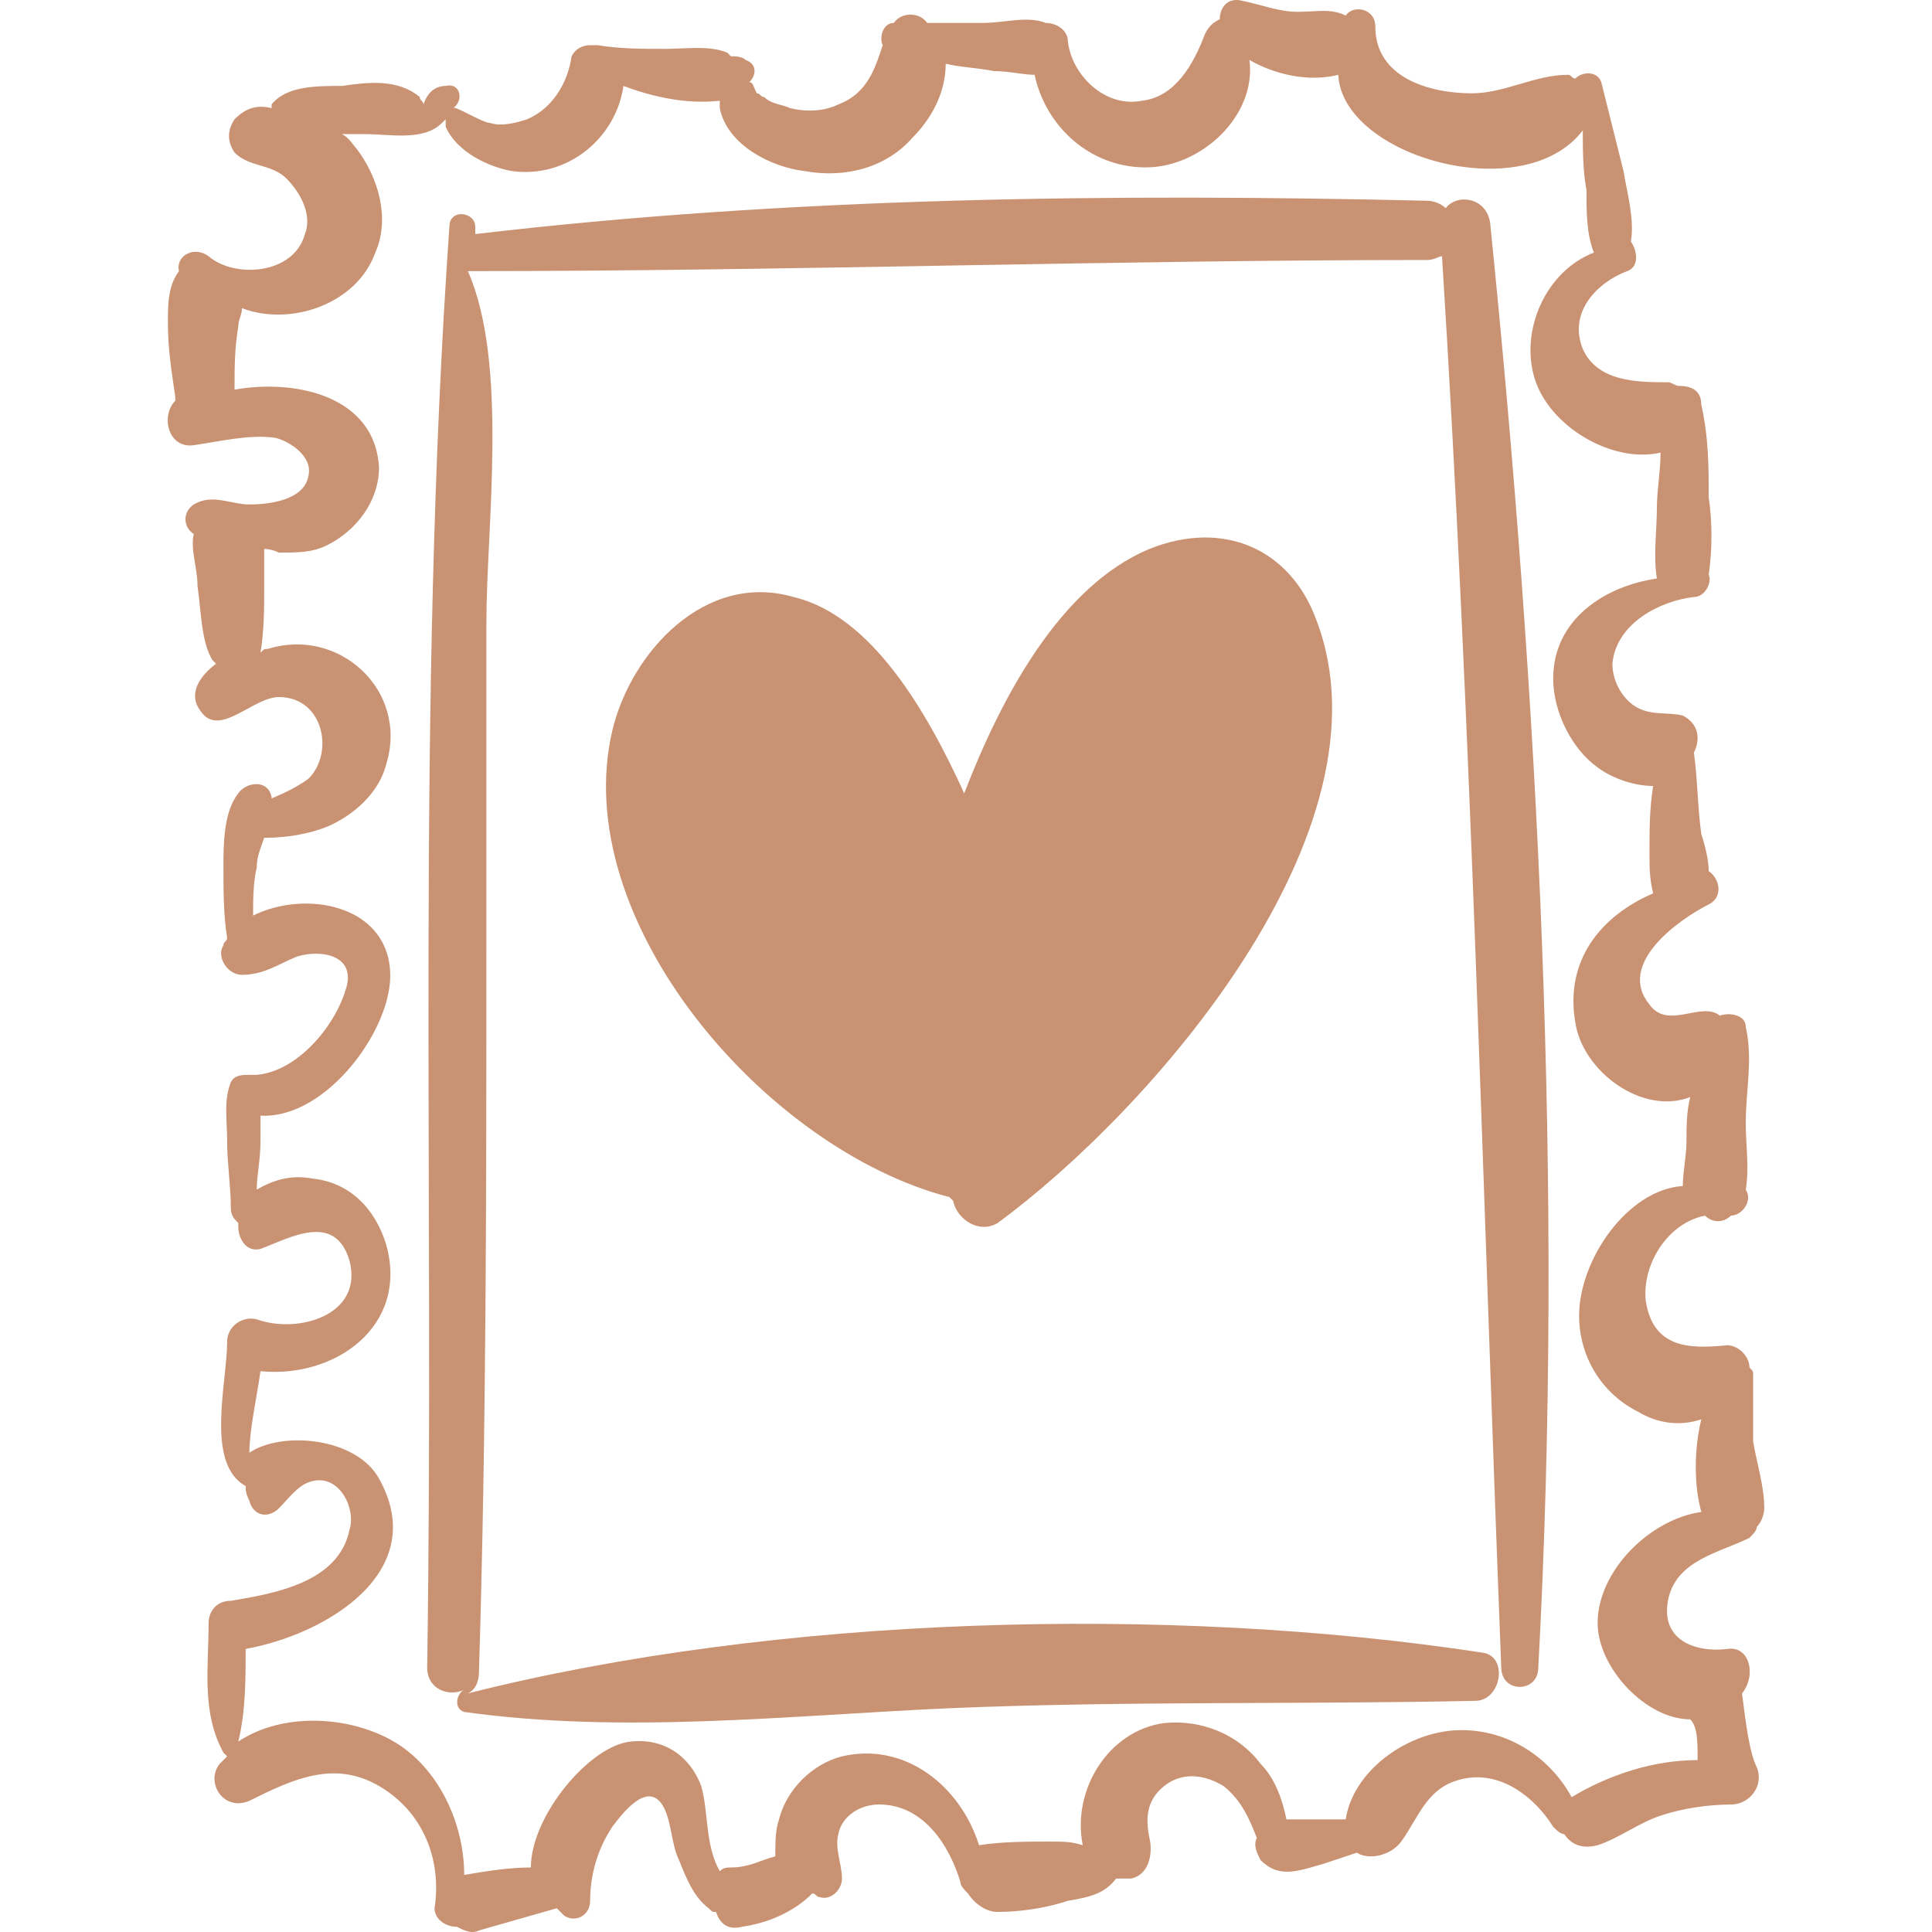 <svg width="40" height="40" viewBox="0 0 40 40" fill="none" xmlns="http://www.w3.org/2000/svg">
<g clip-path="url(#clip0_222_356)">
<g clip-path="url(#clip1_222_356)">
<path d="M30.852 4.616C30.776 4.08 30.162 4.003 29.932 4.31C29.855 4.233 29.702 4.156 29.549 4.156C23.03 4.003 16.359 4.08 9.84 4.846C9.84 4.77 9.84 4.693 9.84 4.693C9.84 4.386 9.304 4.31 9.304 4.693C8.613 14.586 8.997 24.631 8.844 34.523C8.844 34.984 9.304 35.137 9.61 34.984C9.457 35.06 9.38 35.367 9.61 35.444C12.908 35.904 16.282 35.52 19.656 35.367C23.26 35.214 26.941 35.291 30.545 35.214C31.082 35.214 31.236 34.294 30.699 34.217C24.181 33.22 16.052 33.45 9.687 35.06C9.84 34.984 9.917 34.83 9.917 34.6C10.07 29.616 10.07 24.631 10.07 19.647C10.07 17.423 10.07 15.199 10.07 12.898C10.07 10.904 10.531 7.53 9.687 5.613H9.764C16.359 5.613 22.953 5.383 29.549 5.383C29.702 5.383 29.779 5.306 29.855 5.306C30.469 15.045 30.699 24.785 31.082 34.523C31.082 35.06 31.849 35.06 31.849 34.523C32.386 24.631 31.849 14.432 30.852 4.616Z" fill="#C99373"/>
<path d="M36.067 35.061C36.067 34.984 36.067 34.984 36.067 35.061C36.374 34.677 36.22 34.064 35.76 34.14C35.147 34.217 34.38 33.987 34.533 33.143C34.687 32.3 35.607 32.147 36.22 31.84C36.297 31.763 36.374 31.686 36.374 31.61C36.45 31.533 36.527 31.38 36.527 31.226C36.527 30.766 36.374 30.306 36.297 29.846C36.297 29.386 36.297 28.925 36.297 28.465C36.297 28.389 36.297 28.389 36.221 28.312C36.221 28.082 35.99 27.852 35.76 27.852C34.994 27.928 34.227 27.928 34.073 26.931C33.997 26.165 34.533 25.321 35.3 25.168C35.454 25.321 35.684 25.321 35.837 25.168C36.067 25.168 36.297 24.861 36.144 24.631C36.22 24.171 36.144 23.711 36.144 23.25C36.144 22.56 36.297 21.947 36.144 21.257C36.144 21.027 35.837 20.95 35.607 21.027C35.224 20.72 34.533 21.333 34.15 20.797C33.46 19.953 34.764 19.033 35.377 18.726C35.684 18.573 35.607 18.189 35.377 18.036C35.377 17.806 35.3 17.499 35.224 17.269C35.147 16.732 35.147 16.119 35.07 15.582C35.224 15.275 35.147 14.969 34.84 14.815C34.533 14.739 34.227 14.815 33.92 14.662C33.613 14.508 33.383 14.125 33.383 13.742C33.46 12.898 34.38 12.438 35.07 12.361C35.3 12.361 35.454 12.055 35.377 11.901C35.453 11.364 35.453 10.828 35.377 10.291C35.377 9.677 35.377 9.064 35.223 8.374C35.223 8.067 34.993 7.99 34.763 7.99C34.687 7.99 34.61 7.914 34.533 7.914C33.919 7.914 33.076 7.914 32.769 7.223C32.463 6.457 33.076 5.843 33.69 5.613C33.92 5.536 33.92 5.23 33.766 4.999C33.843 4.539 33.69 4.003 33.613 3.542C33.459 2.929 33.306 2.315 33.153 1.702C33.076 1.472 32.769 1.472 32.616 1.625C32.539 1.625 32.539 1.549 32.462 1.549C31.772 1.549 31.159 1.932 30.469 1.932C29.625 1.932 28.475 1.625 28.475 0.552C28.475 0.168 28.015 0.092 27.861 0.322C27.555 0.168 27.248 0.245 26.864 0.245C26.481 0.245 26.098 0.092 25.714 0.015C25.407 -0.062 25.254 0.168 25.254 0.398C25.101 0.475 25.024 0.552 24.947 0.705C24.717 1.319 24.334 2.009 23.644 2.085C22.877 2.239 22.186 1.549 22.11 0.858C22.11 0.628 21.88 0.475 21.65 0.475C21.266 0.322 20.806 0.475 20.346 0.475C19.963 0.475 19.579 0.475 19.196 0.475C19.043 0.245 18.659 0.245 18.506 0.475C18.276 0.475 18.199 0.782 18.276 0.935C18.122 1.395 17.969 1.932 17.356 2.162C17.049 2.315 16.665 2.315 16.359 2.239C16.205 2.162 15.975 2.162 15.822 2.009C15.745 2.009 15.745 1.932 15.668 1.932C15.592 1.779 15.592 1.702 15.515 1.702C15.668 1.549 15.668 1.319 15.438 1.242C15.362 1.165 15.209 1.165 15.132 1.165L15.055 1.089C14.672 0.935 14.212 1.012 13.752 1.012C13.291 1.012 12.831 1.012 12.371 0.935C12.294 0.935 12.294 0.935 12.218 0.935C12.064 0.935 11.911 1.012 11.834 1.165C11.758 1.702 11.451 2.239 10.914 2.469C10.684 2.546 10.377 2.622 10.147 2.546C9.994 2.546 9.38 2.162 9.38 2.239C9.61 2.086 9.534 1.702 9.227 1.779C8.997 1.779 8.844 1.932 8.767 2.162C8.767 2.086 8.69 2.086 8.69 2.009C8.23 1.625 7.617 1.702 7.08 1.779C6.543 1.779 5.93 1.779 5.623 2.162V2.239C5.316 2.162 5.086 2.239 4.856 2.469C4.703 2.699 4.703 2.929 4.856 3.159C5.163 3.466 5.623 3.389 5.93 3.696C6.236 4.003 6.466 4.463 6.313 4.846C6.083 5.69 4.856 5.766 4.319 5.306C4.012 5.076 3.629 5.306 3.706 5.613C3.476 5.92 3.476 6.303 3.476 6.687C3.476 7.223 3.552 7.684 3.629 8.22V8.297C3.322 8.604 3.476 9.294 4.012 9.217C4.549 9.141 5.163 8.987 5.7 9.064C6.006 9.141 6.466 9.447 6.39 9.831C6.313 10.368 5.546 10.444 5.163 10.444C4.779 10.444 4.396 10.214 4.012 10.444C3.782 10.598 3.782 10.904 4.012 11.058C3.936 11.364 4.089 11.748 4.089 12.131C4.166 12.668 4.166 13.282 4.396 13.665L4.473 13.742C4.166 13.972 3.859 14.355 4.166 14.739C4.549 15.275 5.239 14.432 5.776 14.432C6.696 14.432 6.926 15.582 6.39 16.119C6.083 16.349 5.7 16.502 5.316 16.656C5.7 16.656 5.623 16.656 5.623 16.656C5.623 16.579 5.623 16.579 5.623 16.502C5.546 16.119 5.086 16.196 4.933 16.426C4.626 16.809 4.626 17.499 4.626 17.959C4.626 18.42 4.626 18.956 4.703 19.416C4.703 19.493 4.626 19.493 4.626 19.57C4.473 19.8 4.703 20.183 5.009 20.183C5.469 20.183 5.776 19.953 6.16 19.8C6.696 19.646 7.387 19.8 7.157 20.49C6.926 21.257 6.16 22.177 5.316 22.254C5.239 22.254 5.239 22.254 5.163 22.254C5.009 22.254 4.856 22.254 4.779 22.407C4.626 22.791 4.703 23.174 4.703 23.634C4.703 24.094 4.779 24.554 4.779 25.015C4.779 25.168 4.856 25.245 4.933 25.321V25.398C4.933 25.628 5.086 25.934 5.393 25.858C6.006 25.628 6.926 25.091 7.233 26.088C7.54 27.238 6.16 27.622 5.316 27.315C5.009 27.238 4.703 27.468 4.703 27.775C4.703 28.619 4.243 30.306 5.086 30.766C5.086 30.842 5.086 30.919 5.163 31.072C5.239 31.379 5.546 31.456 5.776 31.226C5.93 31.072 6.16 30.766 6.39 30.689C7.003 30.459 7.387 31.226 7.233 31.686C7.003 32.76 5.7 32.99 4.779 33.143C4.473 33.143 4.319 33.373 4.319 33.603C4.319 34.523 4.166 35.444 4.626 36.287L4.703 36.364C4.626 36.441 4.626 36.441 4.549 36.517C4.243 36.901 4.626 37.514 5.163 37.284C6.083 36.824 6.926 36.441 7.847 36.977C8.767 37.514 9.15 38.511 8.997 39.508C8.997 39.738 9.227 39.892 9.457 39.892C9.61 39.968 9.764 40.045 9.917 39.968C10.454 39.815 10.991 39.662 11.528 39.508C11.604 39.585 11.604 39.585 11.681 39.662C11.911 39.815 12.218 39.662 12.218 39.355C12.218 38.818 12.371 38.281 12.678 37.821C12.908 37.514 13.445 36.824 13.752 37.438C13.905 37.744 13.905 38.205 14.058 38.511C14.212 38.895 14.365 39.278 14.672 39.508C14.748 39.585 14.748 39.585 14.825 39.585C14.902 39.815 15.055 39.968 15.362 39.892C15.899 39.815 16.436 39.585 16.819 39.201C16.896 39.201 16.896 39.278 16.972 39.278C17.202 39.354 17.432 39.124 17.432 38.894C17.432 38.588 17.279 38.281 17.356 37.974C17.432 37.59 17.816 37.36 18.199 37.36C19.119 37.36 19.656 38.204 19.886 38.971C19.886 39.047 19.963 39.124 20.04 39.201C20.193 39.431 20.423 39.584 20.653 39.584C21.113 39.584 21.65 39.508 22.11 39.354C22.57 39.278 22.877 39.201 23.107 38.894C23.184 38.894 23.337 38.894 23.414 38.894C23.797 38.818 23.874 38.358 23.797 38.051C23.721 37.667 23.721 37.284 24.104 36.977C24.488 36.671 24.948 36.747 25.331 36.977C25.715 37.284 25.868 37.668 26.021 38.051C25.945 38.204 26.021 38.358 26.098 38.511C26.481 38.895 26.865 38.741 27.401 38.588C27.631 38.511 27.861 38.434 28.092 38.358C28.322 38.511 28.782 38.434 29.012 38.127C29.395 37.591 29.549 36.977 30.315 36.824C31.082 36.67 31.773 37.207 32.156 37.821C32.233 37.897 32.309 37.974 32.386 37.974C32.54 38.204 32.77 38.281 33.076 38.204C33.536 38.051 33.92 37.744 34.38 37.591C34.84 37.437 35.377 37.361 35.837 37.361C36.22 37.361 36.527 36.977 36.374 36.594C36.22 36.288 36.144 35.674 36.067 35.061ZM35.147 36.441C34.227 36.441 33.306 36.747 32.539 37.208C32.079 36.364 31.159 35.751 30.085 35.827C29.088 35.904 28.015 36.671 27.861 37.668C27.631 37.668 27.401 37.668 27.171 37.668C27.018 37.668 26.788 37.668 26.634 37.668C26.558 37.284 26.404 36.824 26.098 36.517C25.638 35.904 24.871 35.597 24.104 35.674C22.954 35.827 22.187 37.054 22.417 38.204C22.187 38.128 22.033 38.128 21.727 38.128C21.266 38.128 20.73 38.128 20.27 38.204C19.886 36.977 18.736 36.057 17.432 36.364C16.819 36.517 16.282 37.054 16.129 37.667C16.052 37.898 16.052 38.128 16.052 38.434C15.745 38.511 15.515 38.664 15.132 38.664C15.055 38.664 14.979 38.664 14.902 38.741C14.595 38.204 14.672 37.514 14.518 36.977C14.288 36.364 13.752 35.98 13.061 36.057C12.218 36.134 10.991 37.591 10.991 38.664C10.531 38.664 10.071 38.741 9.611 38.818C9.611 37.744 9.074 36.594 8.154 36.057C7.233 35.52 5.853 35.444 4.933 36.057C5.086 35.444 5.086 34.754 5.086 34.14C6.773 33.834 8.92 32.53 7.847 30.613C7.387 29.769 5.853 29.616 5.163 30.076C5.163 29.616 5.316 28.926 5.393 28.389C6.927 28.542 8.46 27.469 8 25.782C7.77 25.015 7.233 24.478 6.467 24.401C6.083 24.325 5.7 24.401 5.316 24.631C5.316 24.325 5.393 24.018 5.393 23.634C5.393 23.481 5.393 23.251 5.393 23.098C6.773 23.174 8.154 21.257 8.077 20.107C8 18.726 6.313 18.42 5.24 18.956C5.24 18.65 5.24 18.266 5.316 17.96C5.316 17.73 5.393 17.576 5.47 17.346C5.93 17.346 6.39 17.269 6.773 17.116C7.31 16.886 7.847 16.426 8 15.812C8.46 14.279 7.003 12.975 5.546 13.435C5.47 13.435 5.47 13.435 5.393 13.512C5.47 13.052 5.47 12.592 5.47 12.132C5.47 11.901 5.47 11.595 5.47 11.365C5.623 11.365 5.776 11.441 5.776 11.441C6.16 11.441 6.467 11.441 6.773 11.288C7.387 10.981 7.847 10.368 7.847 9.678C7.77 8.221 6.16 7.837 4.856 8.067C4.856 7.607 4.856 7.224 4.933 6.763C4.933 6.61 5.009 6.533 5.009 6.38C6.006 6.763 7.387 6.303 7.77 5.23C8.077 4.54 7.847 3.696 7.387 3.083C7.31 3.006 7.233 2.853 7.08 2.776C7.233 2.776 7.387 2.776 7.54 2.776C8.077 2.776 8.767 2.929 9.15 2.546L9.227 2.469C9.227 2.546 9.227 2.546 9.227 2.622C9.457 3.159 10.147 3.466 10.607 3.543C11.758 3.696 12.755 2.853 12.908 1.779C13.522 2.009 14.212 2.162 14.902 2.086C14.902 2.162 14.902 2.162 14.902 2.239C15.055 3.006 15.976 3.466 16.666 3.543C17.509 3.696 18.353 3.466 18.89 2.853C19.273 2.469 19.58 1.932 19.58 1.319C19.887 1.396 20.193 1.396 20.577 1.472C20.884 1.472 21.19 1.549 21.42 1.549C21.65 2.622 22.57 3.466 23.721 3.466C24.871 3.466 26.021 2.392 25.868 1.242C26.405 1.549 27.095 1.702 27.708 1.549C27.785 3.236 31.543 4.31 32.77 2.699C32.77 3.083 32.77 3.543 32.846 3.926C32.846 4.386 32.846 4.846 33 5.23C32.003 5.613 31.466 6.84 31.773 7.837C32.08 8.834 33.383 9.601 34.38 9.371C34.38 9.754 34.304 10.138 34.304 10.521C34.304 10.981 34.227 11.518 34.304 11.978C33.23 12.132 32.157 12.822 32.157 14.049C32.157 14.739 32.54 15.506 33.077 15.889C33.383 16.119 33.843 16.273 34.227 16.273C34.151 16.733 34.151 17.193 34.151 17.653C34.151 17.96 34.151 18.19 34.227 18.496C33.154 18.956 32.387 19.877 32.617 21.18C32.77 22.177 33.997 23.098 34.994 22.714C34.917 23.021 34.917 23.327 34.917 23.634C34.917 23.941 34.841 24.248 34.841 24.555C33.69 24.631 32.694 26.088 32.694 27.238C32.694 28.082 33.154 28.849 33.92 29.232C34.304 29.462 34.764 29.539 35.224 29.386C35.071 29.999 35.071 30.766 35.224 31.303C34.151 31.456 33.077 32.53 33.077 33.603C33.077 34.524 34.074 35.597 34.994 35.597C35.147 35.751 35.147 36.057 35.147 36.441Z" fill="#C99373"/>
<path d="M27.248 12.822C26.711 11.365 25.331 10.751 23.797 11.365C21.957 12.132 20.73 14.432 19.963 16.426C19.196 14.739 18.046 12.745 16.435 12.362C14.595 11.825 13.061 13.512 12.678 15.122C11.758 19.033 15.822 23.788 19.656 24.785C19.656 24.785 19.656 24.785 19.733 24.861C19.809 25.245 20.27 25.552 20.653 25.322C23.797 23.021 28.935 17.193 27.248 12.822Z" fill="#C99373"/>
</g>
</g>
<defs>
<clipPath id="clip0_222_356">
<rect width="40" height="40" fill="white"/>
</clipPath>
<clipPath id="clip1_222_356">
<rect width="40" height="40" fill="white"/>
</clipPath>
</defs>
</svg>

